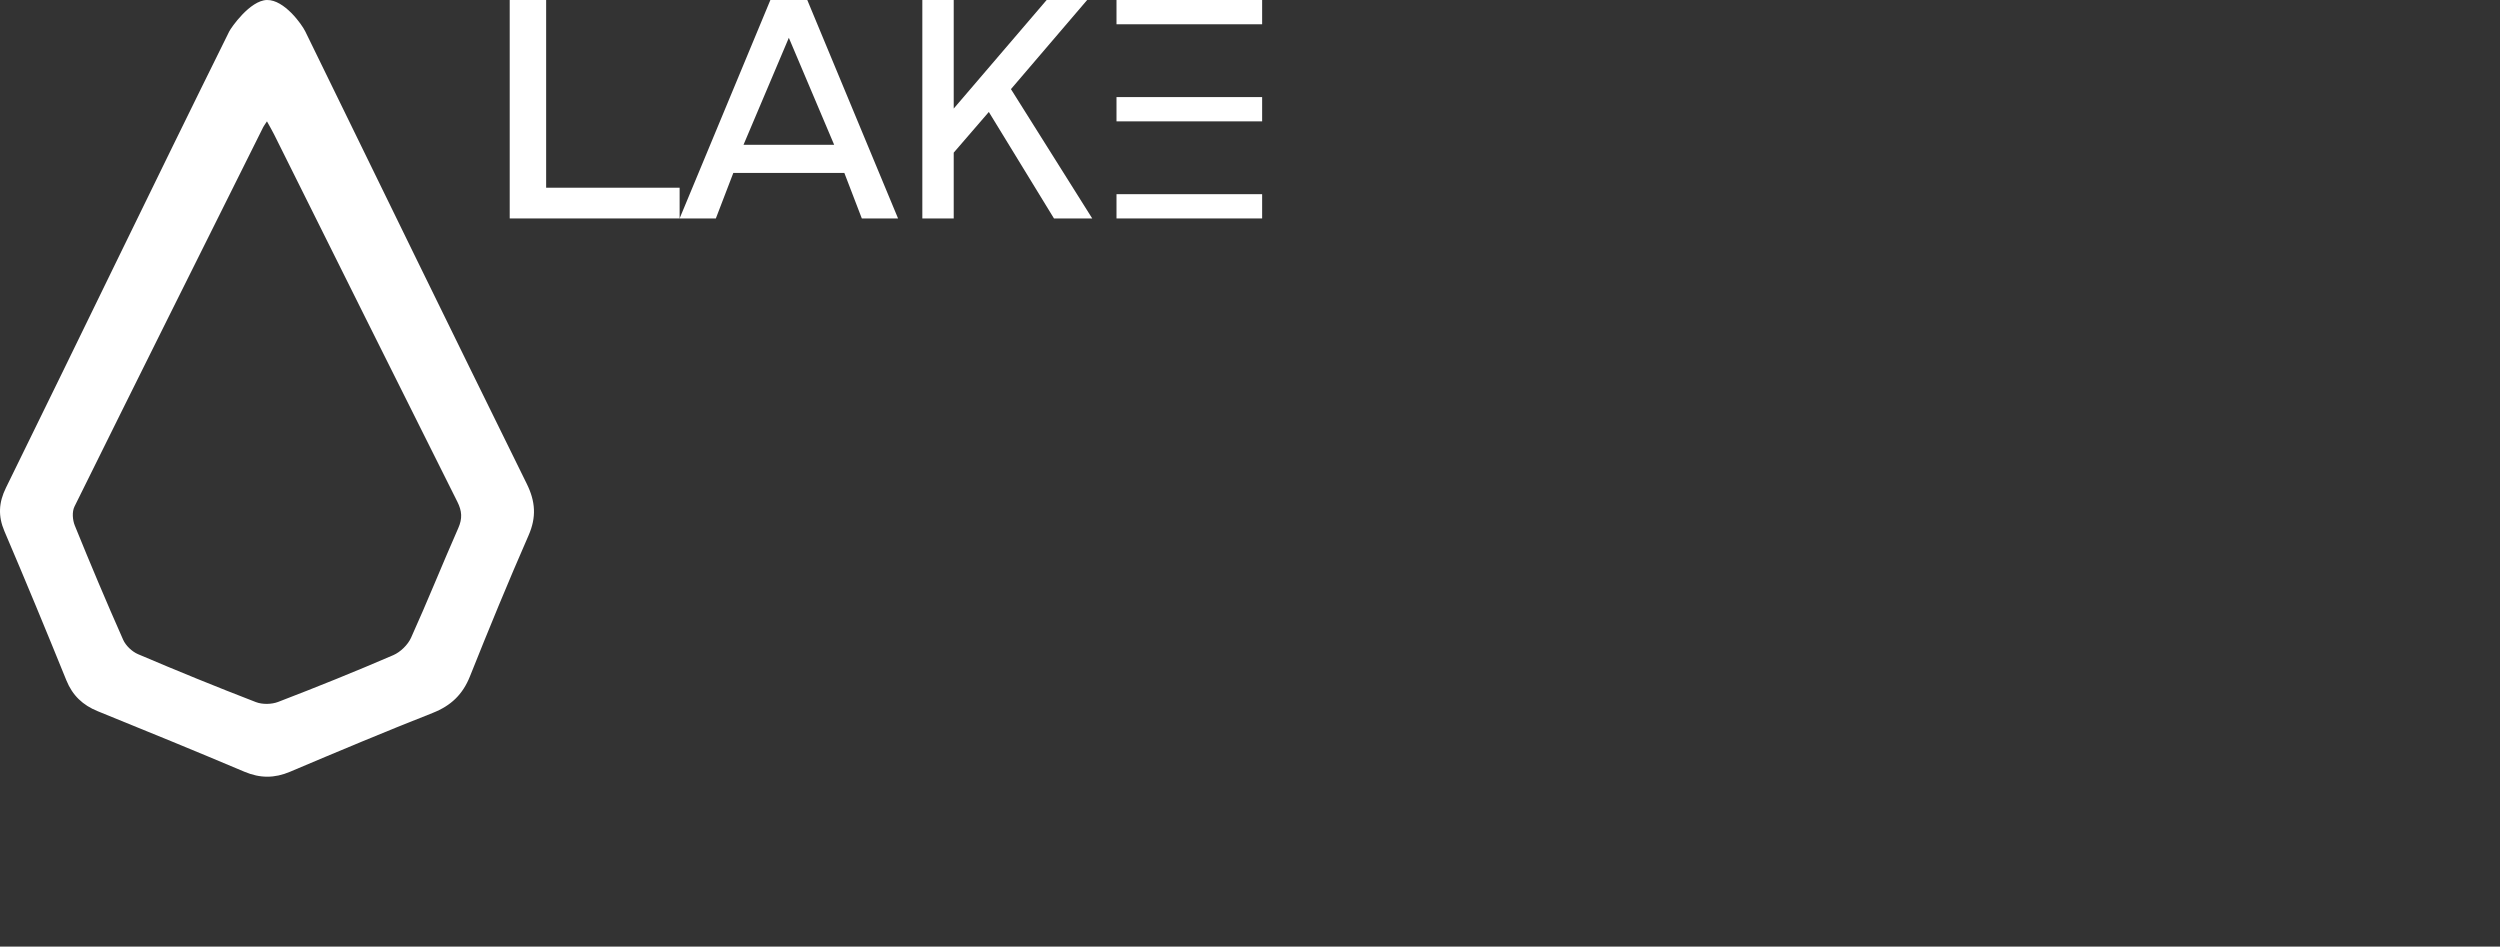 
<svg width="103px" height="39px" viewBox="0 0 103 39" version="1.1" xmlns="http://www.w3.org/2000/svg" xmlns:xlink="http://www.w3.org/1999/xlink">
    <rect x="0" y="0" width="103" height="39" fill="#333333" stroke="none"/>
    <g id="Watershop" stroke="none" stroke-width="1" fill="none" fill-rule="evenodd">
        <g id="Watershop1" transform="translate(-34, -22)" fill="#FFFFFF">
            <g id="Group-4" transform="translate(34, 22)">
                <path d="M12.577,1.294 C15.609,7.511 18.644,13.726 21.702,19.931 C22.062,20.66 22.107,21.305 21.777,22.058 C20.936,23.978 20.139,25.918 19.362,27.865 C19.064,28.613 18.579,29.076 17.828,29.372 C15.855,30.15 13.899,30.97 11.946,31.798 C11.308,32.068 10.715,32.067 10.076,31.798 C8.067,30.949 6.048,30.122 4.026,29.302 C3.41,29.052 2.988,28.654 2.735,28.031 C1.901,25.976 1.054,23.926 0.183,21.888 C-0.086,21.259 -0.053,20.702 0.245,20.096 C3.34,13.797 6.33,7.583 9.445,1.294 C9.515,1.151 10.296,0.013 11,0 C11.716,-0.012 12.439,1.01 12.577,1.294 Z M10.845,5.237 C8.247,10.446 5.647,15.654 3.068,20.871 C2.963,21.084 2.989,21.425 3.083,21.656 C3.722,23.232 4.383,24.801 5.073,26.357 C5.181,26.6 5.438,26.846 5.687,26.952 C7.294,27.637 8.912,28.298 10.542,28.926 C10.81,29.03 11.192,29.022 11.462,28.918 C13.055,28.306 14.638,27.668 16.204,26.992 C16.501,26.863 16.803,26.567 16.935,26.276 C17.611,24.781 18.22,23.256 18.882,21.755 C19.054,21.365 19.035,21.056 18.845,20.677 C16.318,15.636 13.809,10.587 11.294,5.541 C11.215,5.382 11.125,5.23 10.999,5 C10.91,5.137 10.871,5.184 10.845,5.237 Z" id="Shape" fill-rule="nonzero"></path>
                <g id="Logoblue_lake" transform="translate(21, 0)" fill-rule="nonzero">
                    <polygon id="Path" points="31 4 25 4 25 5 29.676 5 31 5"></polygon>
                    <polygon id="Path" points="7 9 0 9 0 0 1.501 0 1.501 7.734 7 7.734 7 9"></polygon>
                    <path d="M7,9 L10.74,0 L12.26,0 L16,9 L14.507,9 L13.787,7.124 L9.213,7.124 L8.493,9 L7,9 L7,9 Z M13.367,5.965 L11.5,1.557 L9.633,5.965 L13.367,5.965 L13.367,5.965 Z" id="Shape"></path>
                    <polygon id="Path" points="17 0 18.293 0 18.293 4.473 22.122 0 23.791 0 20.651 3.672 24 9 22.424 9 19.74 4.613 18.293 6.289 18.293 9 17 9 17 0"></polygon>
                    <polygon id="Path" points="31 0 25 0 25 1 29.676 1 31 1"></polygon>
                    <polygon id="Path" points="31 8 25 8 25 9 29.676 9 31 9"></polygon>
                </g>
            </g>
        </g>
    </g>
</svg>
